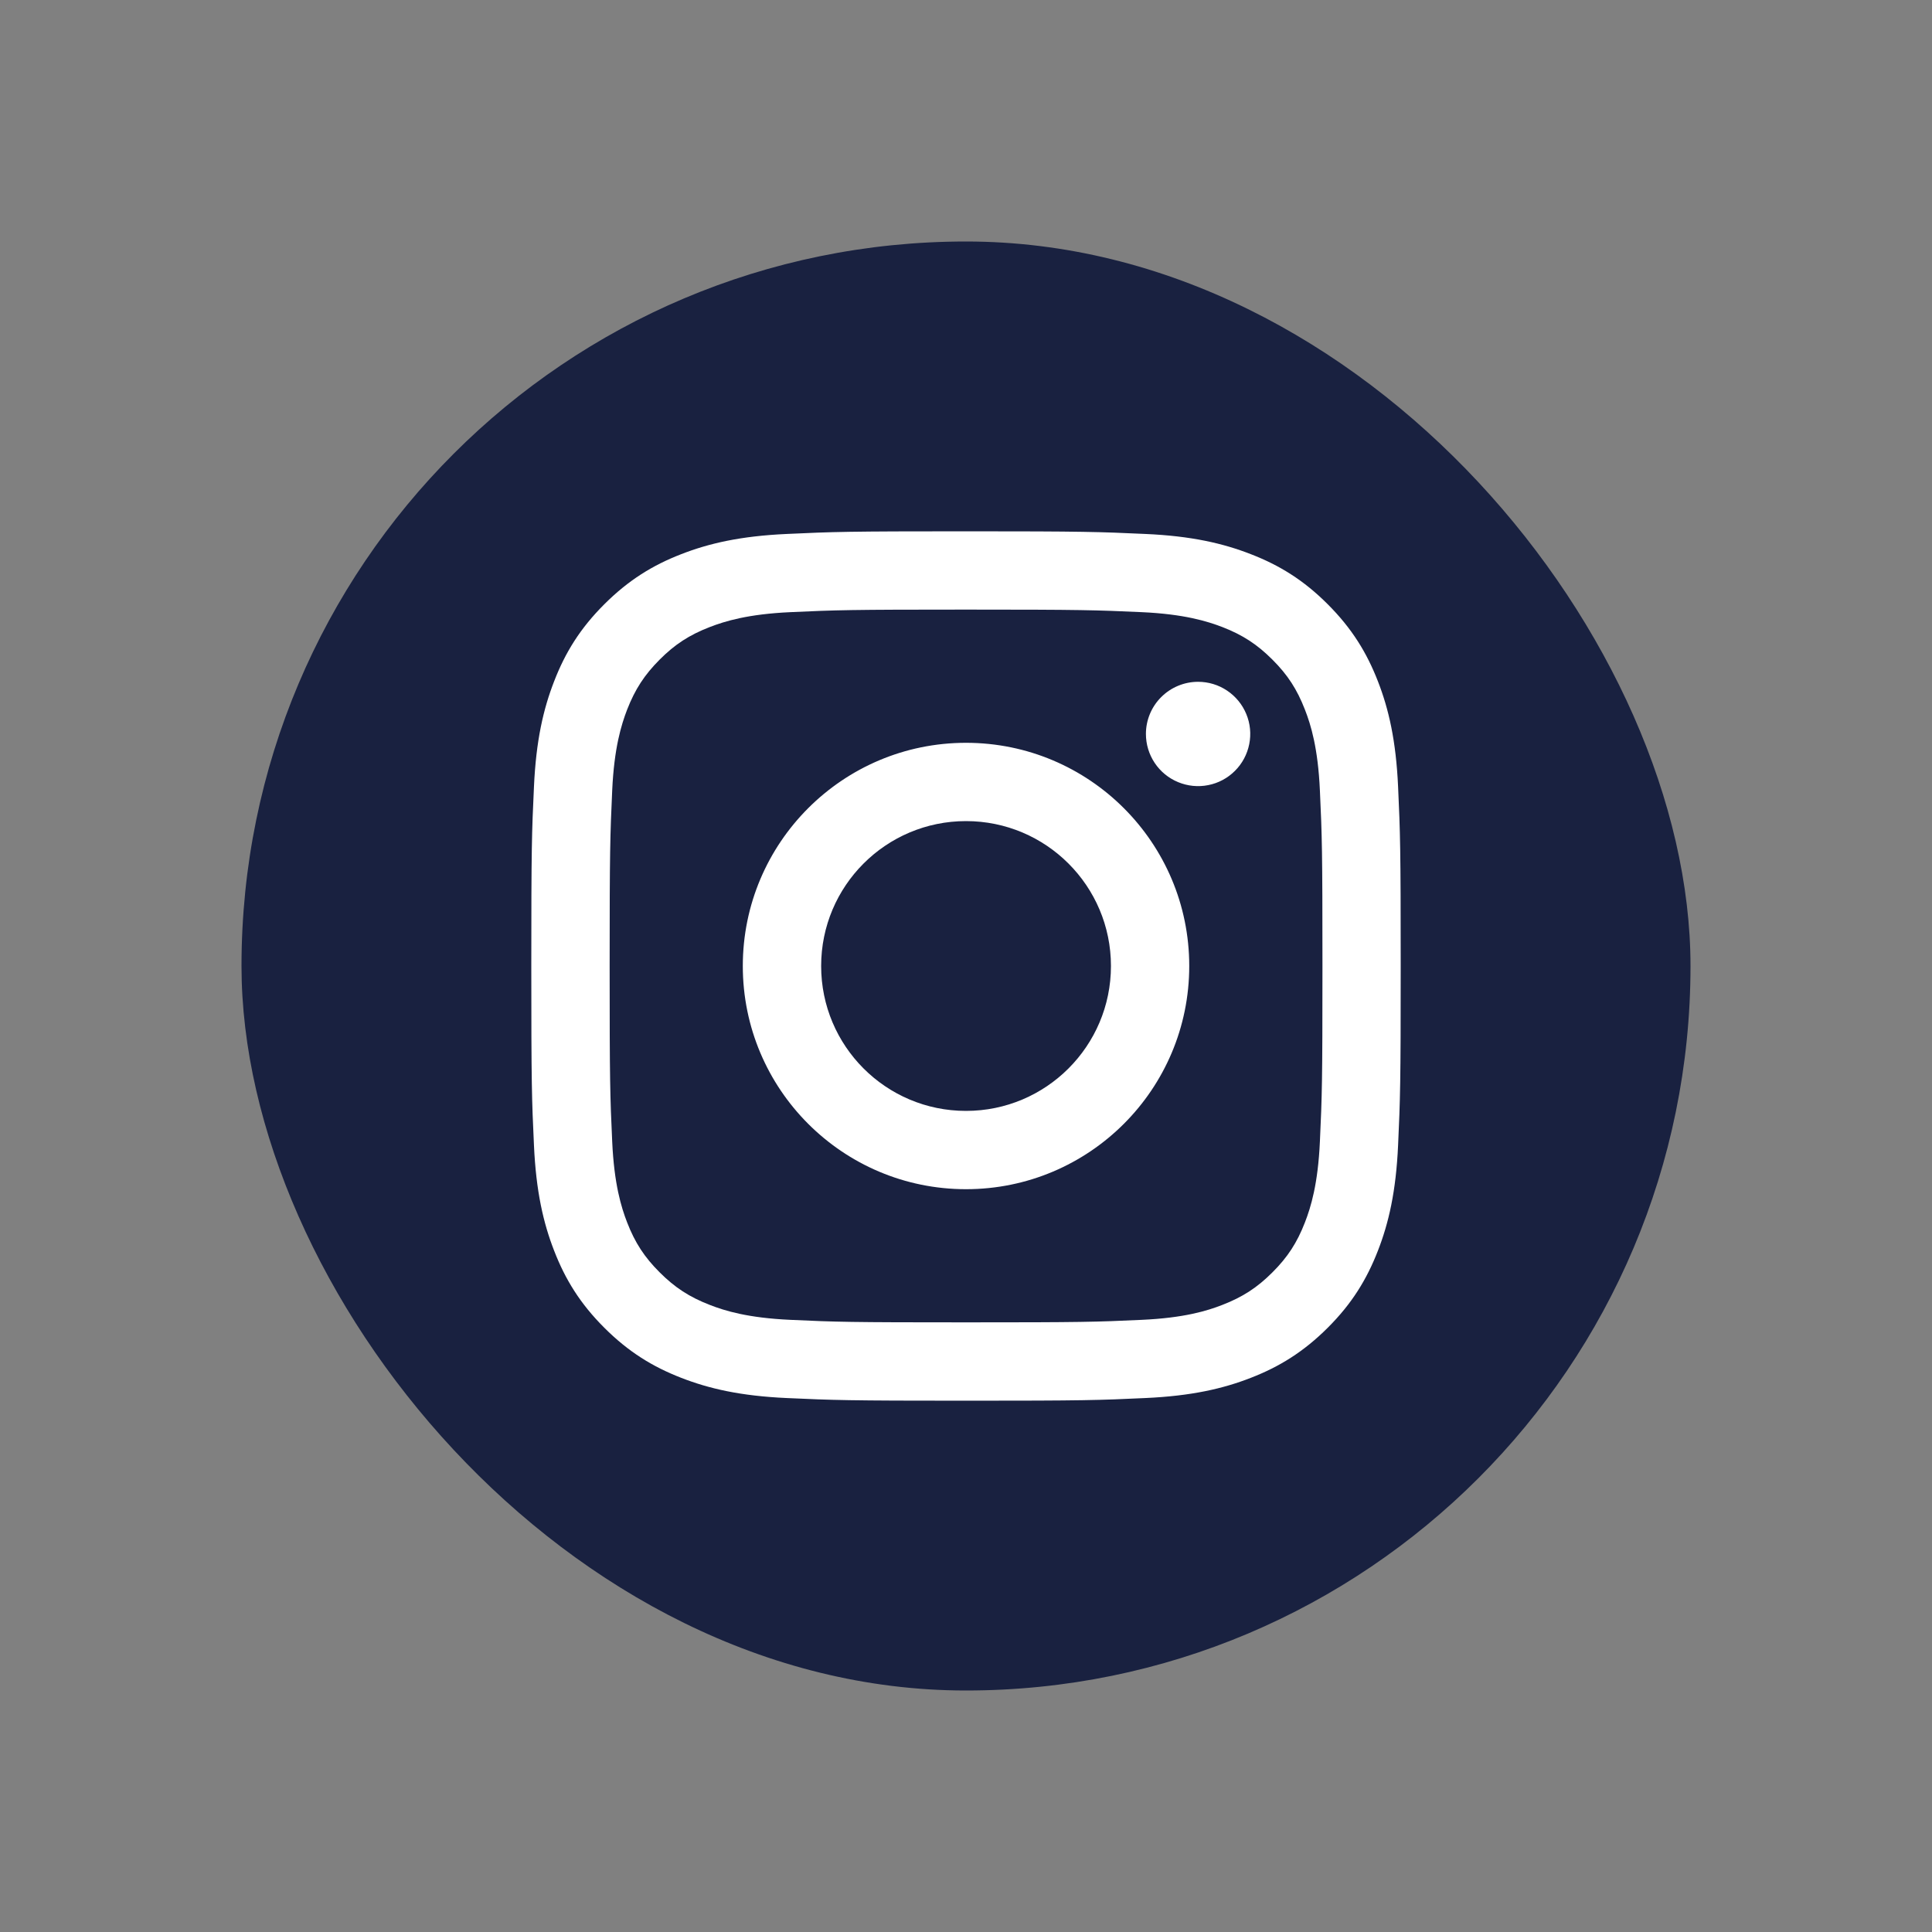 <?xml version="1.0" encoding="UTF-8"?> <svg xmlns="http://www.w3.org/2000/svg" width="40" height="40" viewBox="0 0 40 40" fill="none"><rect x="0" y="0" width="40" height="40" fill="#808080" stroke="none"/> <rect x="5" y="5" width="30" height="30" rx="15" fill="#192140"></rect> <path d="M17.001 20C17.001 18.343 18.343 17 20 17C21.657 17 23.001 18.343 23.001 20C23.001 21.657 21.657 23 20 23C18.343 23 17.001 21.657 17.001 20ZM15.379 20C15.379 22.552 17.448 24.621 20 24.621C22.553 24.621 24.622 22.552 24.622 20C24.622 17.448 22.553 15.379 20 15.379C17.448 15.379 15.379 17.448 15.379 20H15.379ZM23.725 15.195C23.725 15.409 23.788 15.618 23.907 15.796C24.025 15.973 24.194 16.112 24.391 16.193C24.589 16.275 24.806 16.297 25.015 16.255C25.225 16.214 25.417 16.111 25.568 15.96C25.72 15.809 25.822 15.616 25.864 15.407C25.906 15.197 25.885 14.98 25.803 14.783C25.721 14.585 25.583 14.417 25.405 14.298C25.228 14.179 25.019 14.116 24.805 14.116H24.805C24.519 14.116 24.244 14.23 24.042 14.432C23.839 14.634 23.725 14.909 23.725 15.195ZM16.364 27.326C15.487 27.286 15.01 27.14 14.693 27.016C14.273 26.853 13.973 26.658 13.658 26.343C13.342 26.028 13.147 25.729 12.984 25.309C12.861 24.992 12.715 24.515 12.675 23.637C12.631 22.689 12.622 22.404 12.622 20C12.622 17.597 12.632 17.312 12.675 16.363C12.715 15.486 12.862 15.009 12.984 14.692C13.148 14.271 13.343 13.972 13.658 13.656C13.972 13.341 14.272 13.146 14.693 12.983C15.01 12.86 15.487 12.714 16.364 12.674C17.313 12.63 17.598 12.621 20 12.621C22.403 12.621 22.688 12.631 23.638 12.674C24.515 12.714 24.991 12.861 25.309 12.983C25.729 13.146 26.029 13.342 26.344 13.657C26.66 13.972 26.854 14.272 27.017 14.692C27.141 15.009 27.287 15.486 27.327 16.363C27.371 17.313 27.38 17.597 27.38 20C27.38 22.404 27.371 22.688 27.327 23.637C27.287 24.515 27.14 24.992 27.017 25.309C26.854 25.729 26.659 26.029 26.344 26.343C26.029 26.658 25.729 26.853 25.309 27.016C24.992 27.14 24.515 27.286 23.638 27.326C22.689 27.37 22.404 27.378 20 27.378C17.597 27.378 17.313 27.37 16.364 27.326V27.326ZM16.29 11.055C15.332 11.098 14.677 11.25 14.105 11.473C13.513 11.702 13.012 12.011 12.511 12.511C12.01 13.011 11.702 13.512 11.473 14.105C11.25 14.677 11.098 15.331 11.055 16.29C11.01 17.249 11 17.556 11 20C11 22.444 11.01 22.751 11.055 23.71C11.098 24.669 11.25 25.323 11.473 25.895C11.702 26.487 12.01 26.989 12.511 27.489C13.011 27.989 13.512 28.297 14.105 28.527C14.678 28.75 15.332 28.902 16.29 28.945C17.25 28.989 17.556 29 20 29C22.445 29 22.751 28.99 23.711 28.945C24.669 28.902 25.324 28.75 25.896 28.527C26.488 28.297 26.989 27.989 27.49 27.489C27.991 26.989 28.298 26.487 28.528 25.895C28.751 25.323 28.903 24.669 28.946 23.71C28.99 22.75 29 22.444 29 20C29 17.556 28.99 17.249 28.946 16.29C28.903 15.331 28.751 14.677 28.528 14.105C28.298 13.513 27.99 13.011 27.49 12.511C26.99 12.01 26.488 11.702 25.896 11.473C25.324 11.25 24.669 11.097 23.712 11.055C22.752 11.011 22.445 11 20.002 11C17.558 11 17.25 11.01 16.29 11.055" fill="white"></path> </svg> 